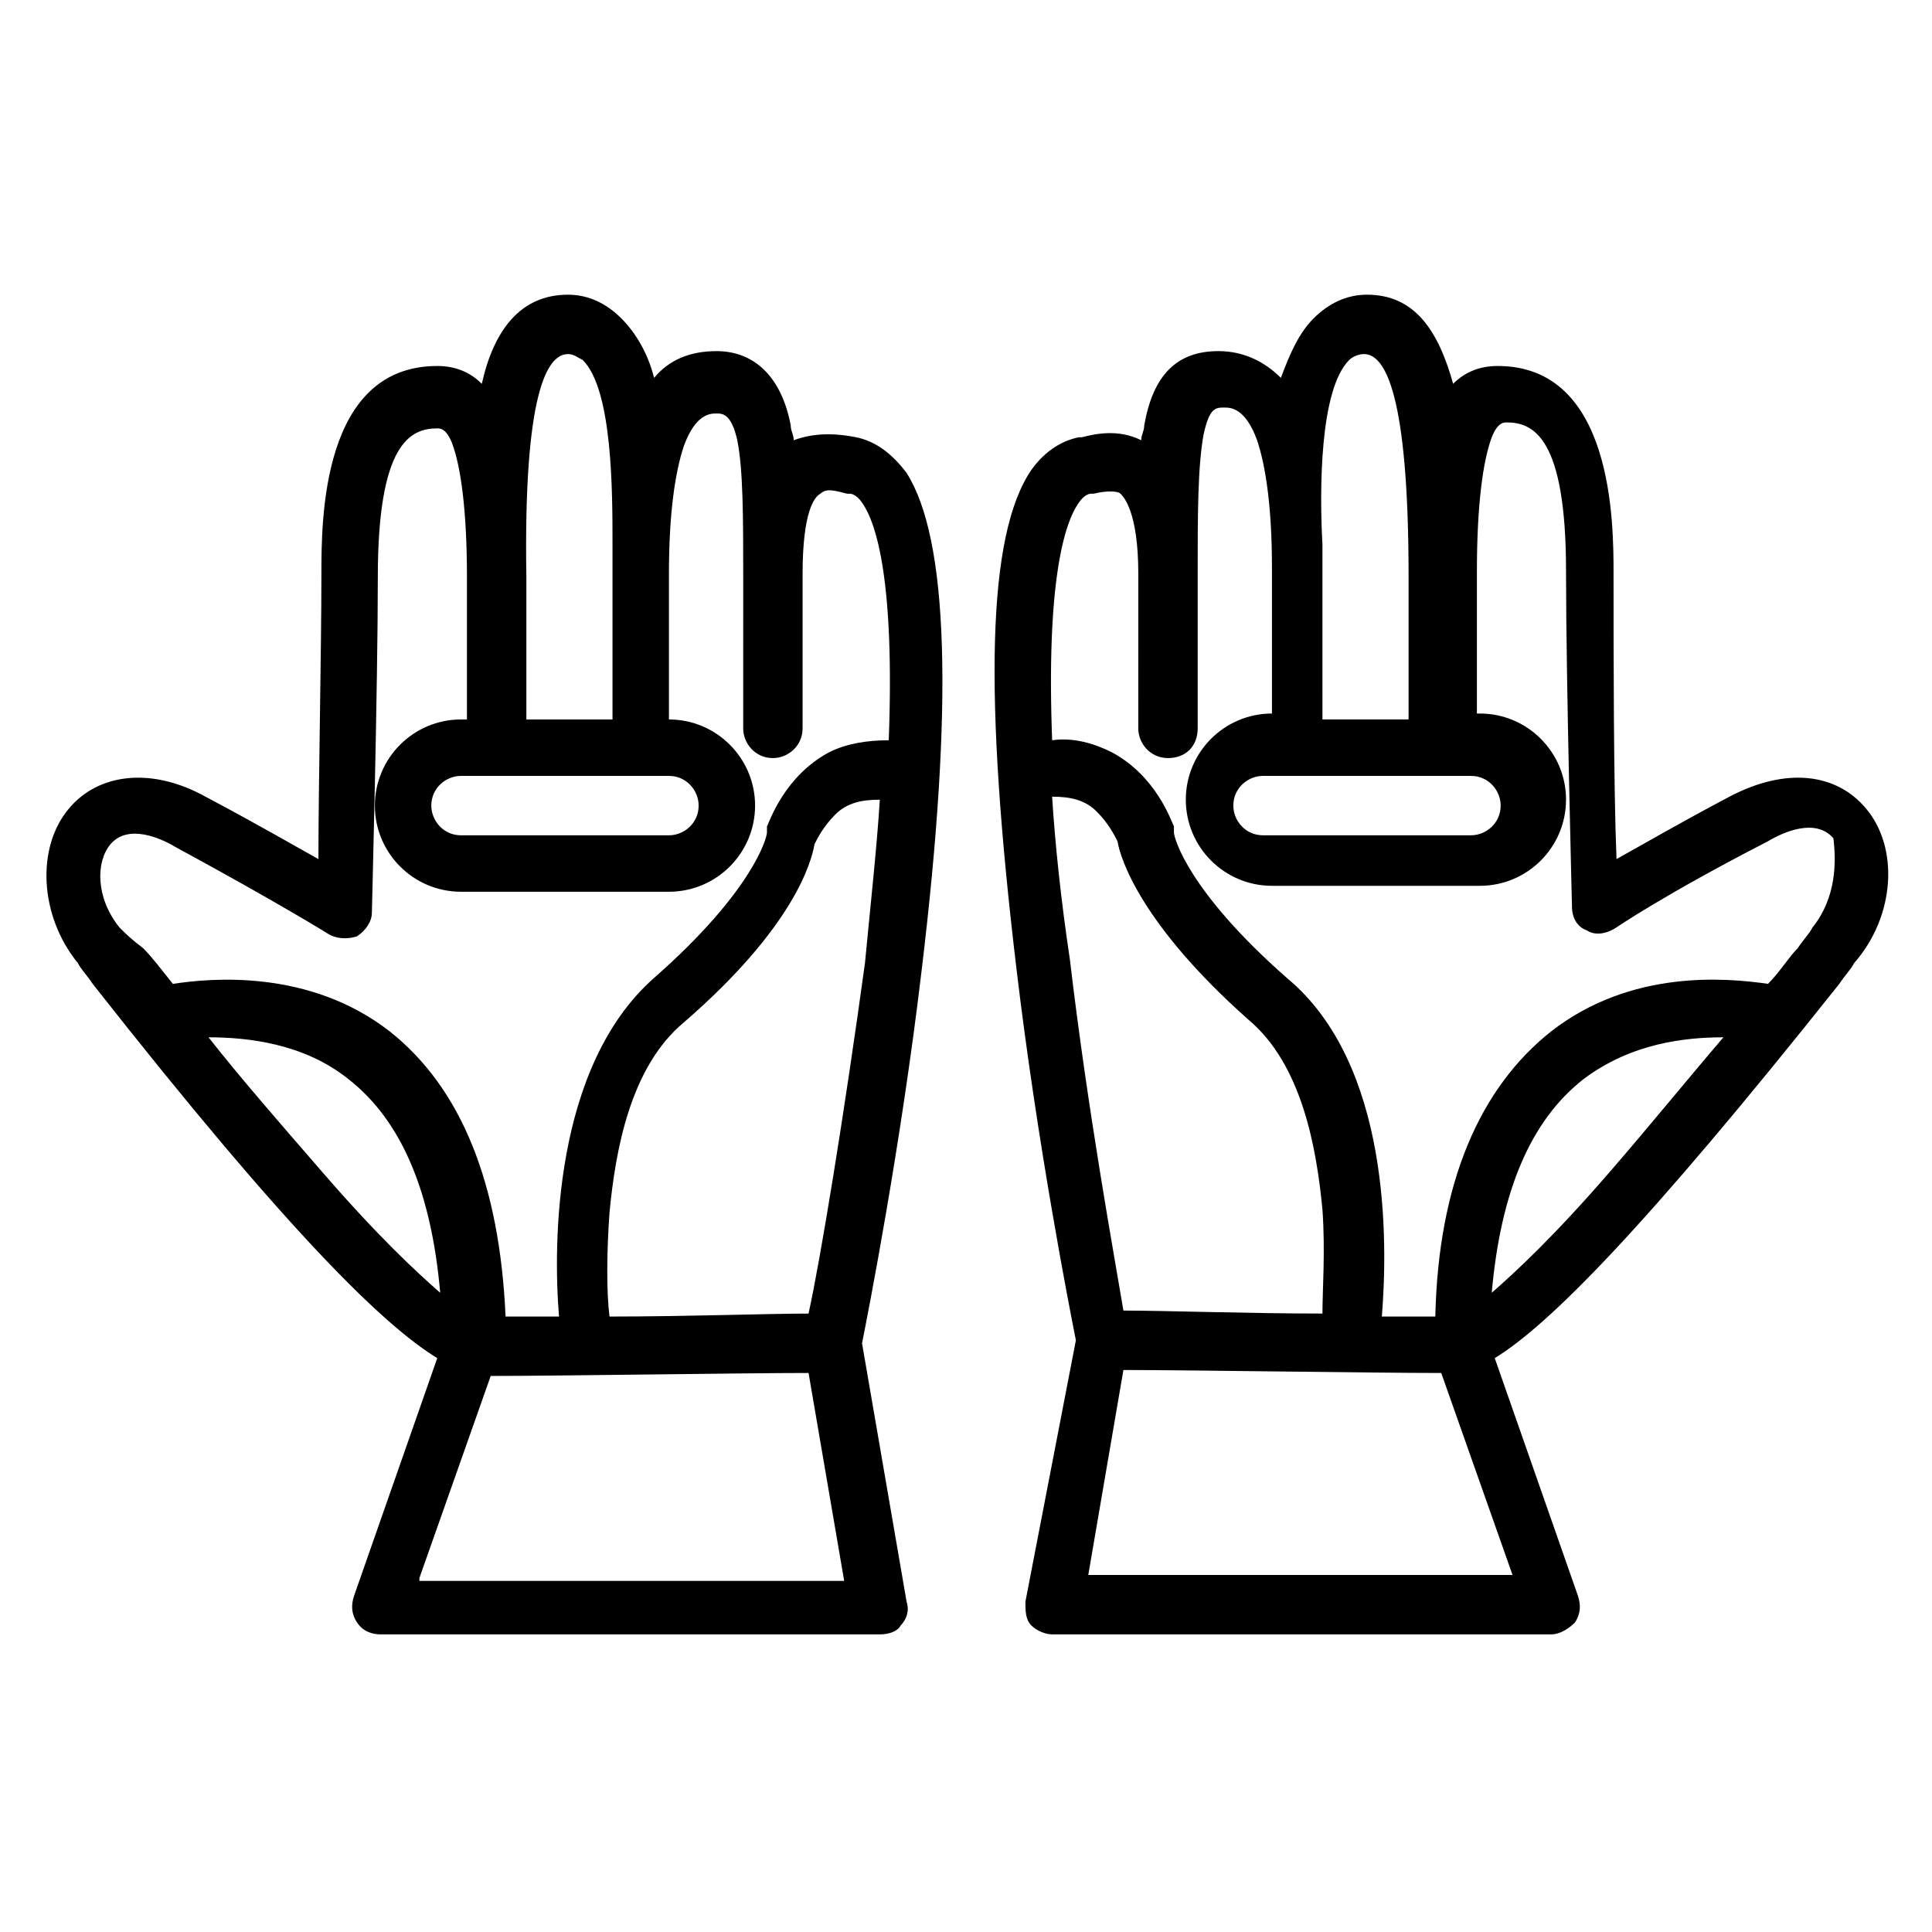 <?xml version="1.0" encoding="UTF-8"?>
<!-- Uploaded to: ICON Repo, www.iconrepo.com, Generator: ICON Repo Mixer Tools -->
<svg fill="#000000" width="800px" height="800px" version="1.1" viewBox="144 144 512 512" xmlns="http://www.w3.org/2000/svg">
 <g>
  <path d="m370.87 259.88c-3.938-0.789-10.234-1.574-16.531 0.789 0-1.574-0.789-2.363-0.789-3.938-2.363-12.594-9.445-19.68-19.68-19.68-7.086 0-12.594 2.363-16.531 7.086-1.574-6.297-4.723-11.809-8.66-15.742-3.938-3.938-8.66-6.297-14.168-6.297-12.594 0-19.68 9.445-22.828 23.617-3.148-3.148-7.086-4.723-11.809-4.723-30.699 0-30.699 40.934-30.699 55.105 0 20.469-0.789 55.891-0.789 75.57-7.086-3.938-16.531-9.445-29.914-16.531-14.168-7.871-28.34-6.297-36.211 3.148-8.66 10.234-7.871 28.34 2.363 40.934 0.789 1.574 2.363 3.148 3.938 5.512 51.957 66.125 77.145 90.527 91.316 99.188l-22.043 62.977c-0.789 2.363-0.789 4.723 0.789 7.086 1.574 2.363 3.938 3.148 6.297 3.148h132.25c2.363 0 4.723-0.789 5.512-2.363 1.574-1.574 2.363-3.938 1.574-6.297l-11.809-68.488c1.574-7.871 10.234-51.957 15.742-98.398 8.66-71.637 7.086-114.93-3.938-132.25-4.723-6.305-9.445-8.664-13.383-9.453zm-49.594 89.742c4.723 0 7.871 3.938 7.871 7.871 0 4.723-3.938 7.871-7.871 7.871h-55.105c-4.723 0-7.871-3.938-7.871-7.871 0-4.723 3.938-7.871 7.871-7.871zm-26.766-111.78c1.574 0 2.363 0.789 3.938 1.574 7.871 7.871 7.871 34.637 7.871 48.805v6.297 1.574 1.574 37h-22.828v-37.785c-0.785-48.805 5.512-59.039 11.02-59.039zm-118.87 151.93c-6.297-7.871-6.297-17.32-2.363-22.043 4.723-5.512 13.383-1.574 17.32 0.789 27.551 14.957 40.148 22.828 40.148 22.828 2.363 1.574 5.512 1.574 7.871 0.789 2.363-1.574 3.938-3.938 3.938-6.297 0-0.789 1.574-59.828 1.574-88.953 0-35.426 8.66-39.359 15.742-39.359 0.789 0 2.363 0 3.938 3.938 2.363 6.297 3.938 18.105 3.938 35.426v37.785l-1.574-0.008c-12.594 0-22.828 10.234-22.828 22.828s10.234 22.828 22.828 22.828h55.105c12.594 0 22.828-10.234 22.828-22.828s-10.234-22.828-22.828-22.828v-37.785-0.789c0-15.742 1.574-26.766 3.938-33.852 3.148-8.66 7.086-8.66 8.66-8.66 1.574 0 3.938 0 5.512 7.086 1.574 7.871 1.574 20.469 1.574 37l-0.008 39.363c0 3.938 3.148 7.871 7.871 7.871 3.938 0 7.871-3.148 7.871-7.871v-40.934c0-16.531 3.148-20.469 4.723-21.254 1.574-1.574 3.938-0.789 7.086 0h0.789s1.574 0 3.148 2.363c3.938 5.512 8.66 21.254 7.086 62.977-5.512 0-11.02 0.789-15.742 3.148-11.809 6.297-15.742 18.105-16.531 19.68v1.574c0 1.574-3.938 15.742-29.914 38.574-26.766 23.617-26.766 70.848-25.191 89.742h-14.168c-1.574-35.426-11.809-60.613-30.699-75.57-21.254-16.531-47.23-14.168-57.465-12.594-3.148-3.938-5.512-7.086-7.871-9.445-3.156-2.371-4.731-3.945-6.305-5.519zm53.531 64.551c-10.234-11.809-21.254-24.402-29.914-35.426 10.234 0 25.191 1.574 37 11.02 14.168 11.02 22.043 29.914 24.402 56.68-6.297-5.508-16.531-14.957-31.488-32.273zm25.977 107.85 18.895-53.531c18.105 0 66.914-0.789 84.23-0.789l9.445 55.105h-112.57zm103.12-70.062c-10.234 0-33.062 0.789-52.742 0.789-0.789-6.297-0.789-16.531 0-27.551 1.574-16.531 5.512-38.574 19.68-50.383 29.125-25.191 33.852-42.508 34.637-47.23 0.789-1.574 2.363-4.723 5.512-7.871 3.148-3.148 7.086-3.938 11.809-3.938-0.789 12.594-2.363 26.766-3.938 43.297-5.512 40.145-11.809 78.715-14.957 92.887z"/>
  <path d="m638.52 358.28c-7.871-9.445-21.254-11.02-36.211-3.148-13.383 7.086-22.828 12.594-29.914 16.531-0.789-18.895-0.789-55.105-0.789-75.57 0-13.383 0-55.105-30.699-55.105-4.723 0-8.66 1.574-11.809 4.723-3.938-14.168-10.234-23.617-22.828-23.617-5.512 0-10.234 2.363-14.168 6.297-3.938 3.938-6.297 9.445-8.66 15.742-3.938-3.938-9.445-7.086-16.531-7.086-11.02 0-17.32 6.297-19.68 19.68 0 1.574-0.789 2.363-0.789 3.938-6.297-3.148-12.594-1.574-15.742-0.789h-0.789c-3.938 0.789-8.66 3.148-12.594 8.66-11.809 17.32-12.594 59.828-3.938 132.25 5.512 46.445 14.168 90.527 15.742 98.398l-13.379 69.281c0 2.363 0 4.723 1.574 6.297 1.574 1.574 3.938 2.363 5.512 2.363h132.25c2.363 0 4.723-1.574 6.297-3.148 1.574-2.363 1.574-4.723 0.789-7.086l-22.043-62.977c14.168-8.66 39.359-33.852 91.316-99.188 1.574-2.363 3.148-3.938 3.938-5.512 11.02-12.594 11.805-30.699 3.144-40.934zm-104.7-8.66c4.723 0 7.871 3.938 7.871 7.871 0 4.723-3.938 7.871-7.871 7.871h-55.105c-4.723 0-7.871-3.938-7.871-7.871 0-4.723 3.938-7.871 7.871-7.871zm-32.277-110.21c0.789-0.789 2.363-1.574 3.938-1.574 5.512 0 11.809 10.234 11.809 59.039v37.785h-22.828l-0.004-36.996v-1.574-1.574-6.297c-0.785-14.172-0.785-40.938 7.086-48.809zm-78.719 115.72c4.723 0 8.66 0.789 11.809 3.938 3.148 3.148 4.723 6.297 5.512 7.871 0.789 4.723 6.297 22.043 34.637 47.23 14.168 11.809 18.105 33.852 19.68 50.383 0.789 11.02 0 21.254 0 27.551-19.68 0-41.723-0.789-52.742-0.789-2.363-14.168-9.445-52.742-14.168-92.891-2.367-15.742-3.941-30.699-4.727-43.293zm9.445 207.04 9.445-55.105c17.32 0 66.125 0.789 84.23 0.789l18.895 53.531-112.57-0.004zm107.06-75.574c2.363-26.766 10.234-45.656 24.402-56.68 12.594-9.445 26.766-11.02 37-11.02-9.445 11.02-19.68 23.617-29.914 35.426-14.957 17.316-25.188 26.766-31.488 32.273zm85.02-96.824c-0.789 1.574-2.363 3.148-3.938 5.512-2.363 2.363-4.723 6.297-7.871 9.445-11.02-1.574-36.211-3.938-57.465 12.594-18.895 14.957-29.914 40.148-30.699 75.57h-14.168c1.574-19.68 2.363-66.914-25.191-89.742-25.977-22.828-29.914-37-29.914-38.574v-1.574c-0.789-1.574-4.723-13.383-16.531-19.68-4.723-2.363-10.234-3.938-15.742-3.148-1.574-41.723 3.148-57.465 7.086-62.977 1.574-2.363 3.148-2.363 3.148-2.363h0.789c3.148-0.789 6.297-0.789 7.086 0 0.789 0.789 4.723 4.723 4.723 21.254l-0.008 40.941c0 3.938 3.148 7.871 7.871 7.871s7.871-3.148 7.871-7.871v-40.934c0-15.742 0-28.34 1.574-37 1.574-7.086 3.148-7.086 5.512-7.086 1.574 0 5.512 0 8.66 8.66 2.363 7.086 3.938 18.105 3.938 33.852v0.789 37.785c-12.594 0-22.828 10.234-22.828 22.828s10.234 22.828 22.828 22.828h55.105c12.594 0 22.828-10.234 22.828-22.828s-10.234-22.828-22.828-22.828h-0.789v-37.785c0-17.32 1.574-29.125 3.938-35.426 1.574-3.938 3.148-3.938 3.938-3.938 7.086 0 15.742 3.938 15.742 39.359 0 29.125 1.574 88.168 1.574 88.953 0 3.148 1.574 5.512 3.938 6.297 2.363 1.574 5.512 0.789 7.871-0.789 0 0 12.594-8.66 40.148-22.828 3.938-2.363 12.594-6.297 17.32-0.789 0.781 6.301 0.781 15.75-5.516 23.621z"/>
 </g>
</svg>